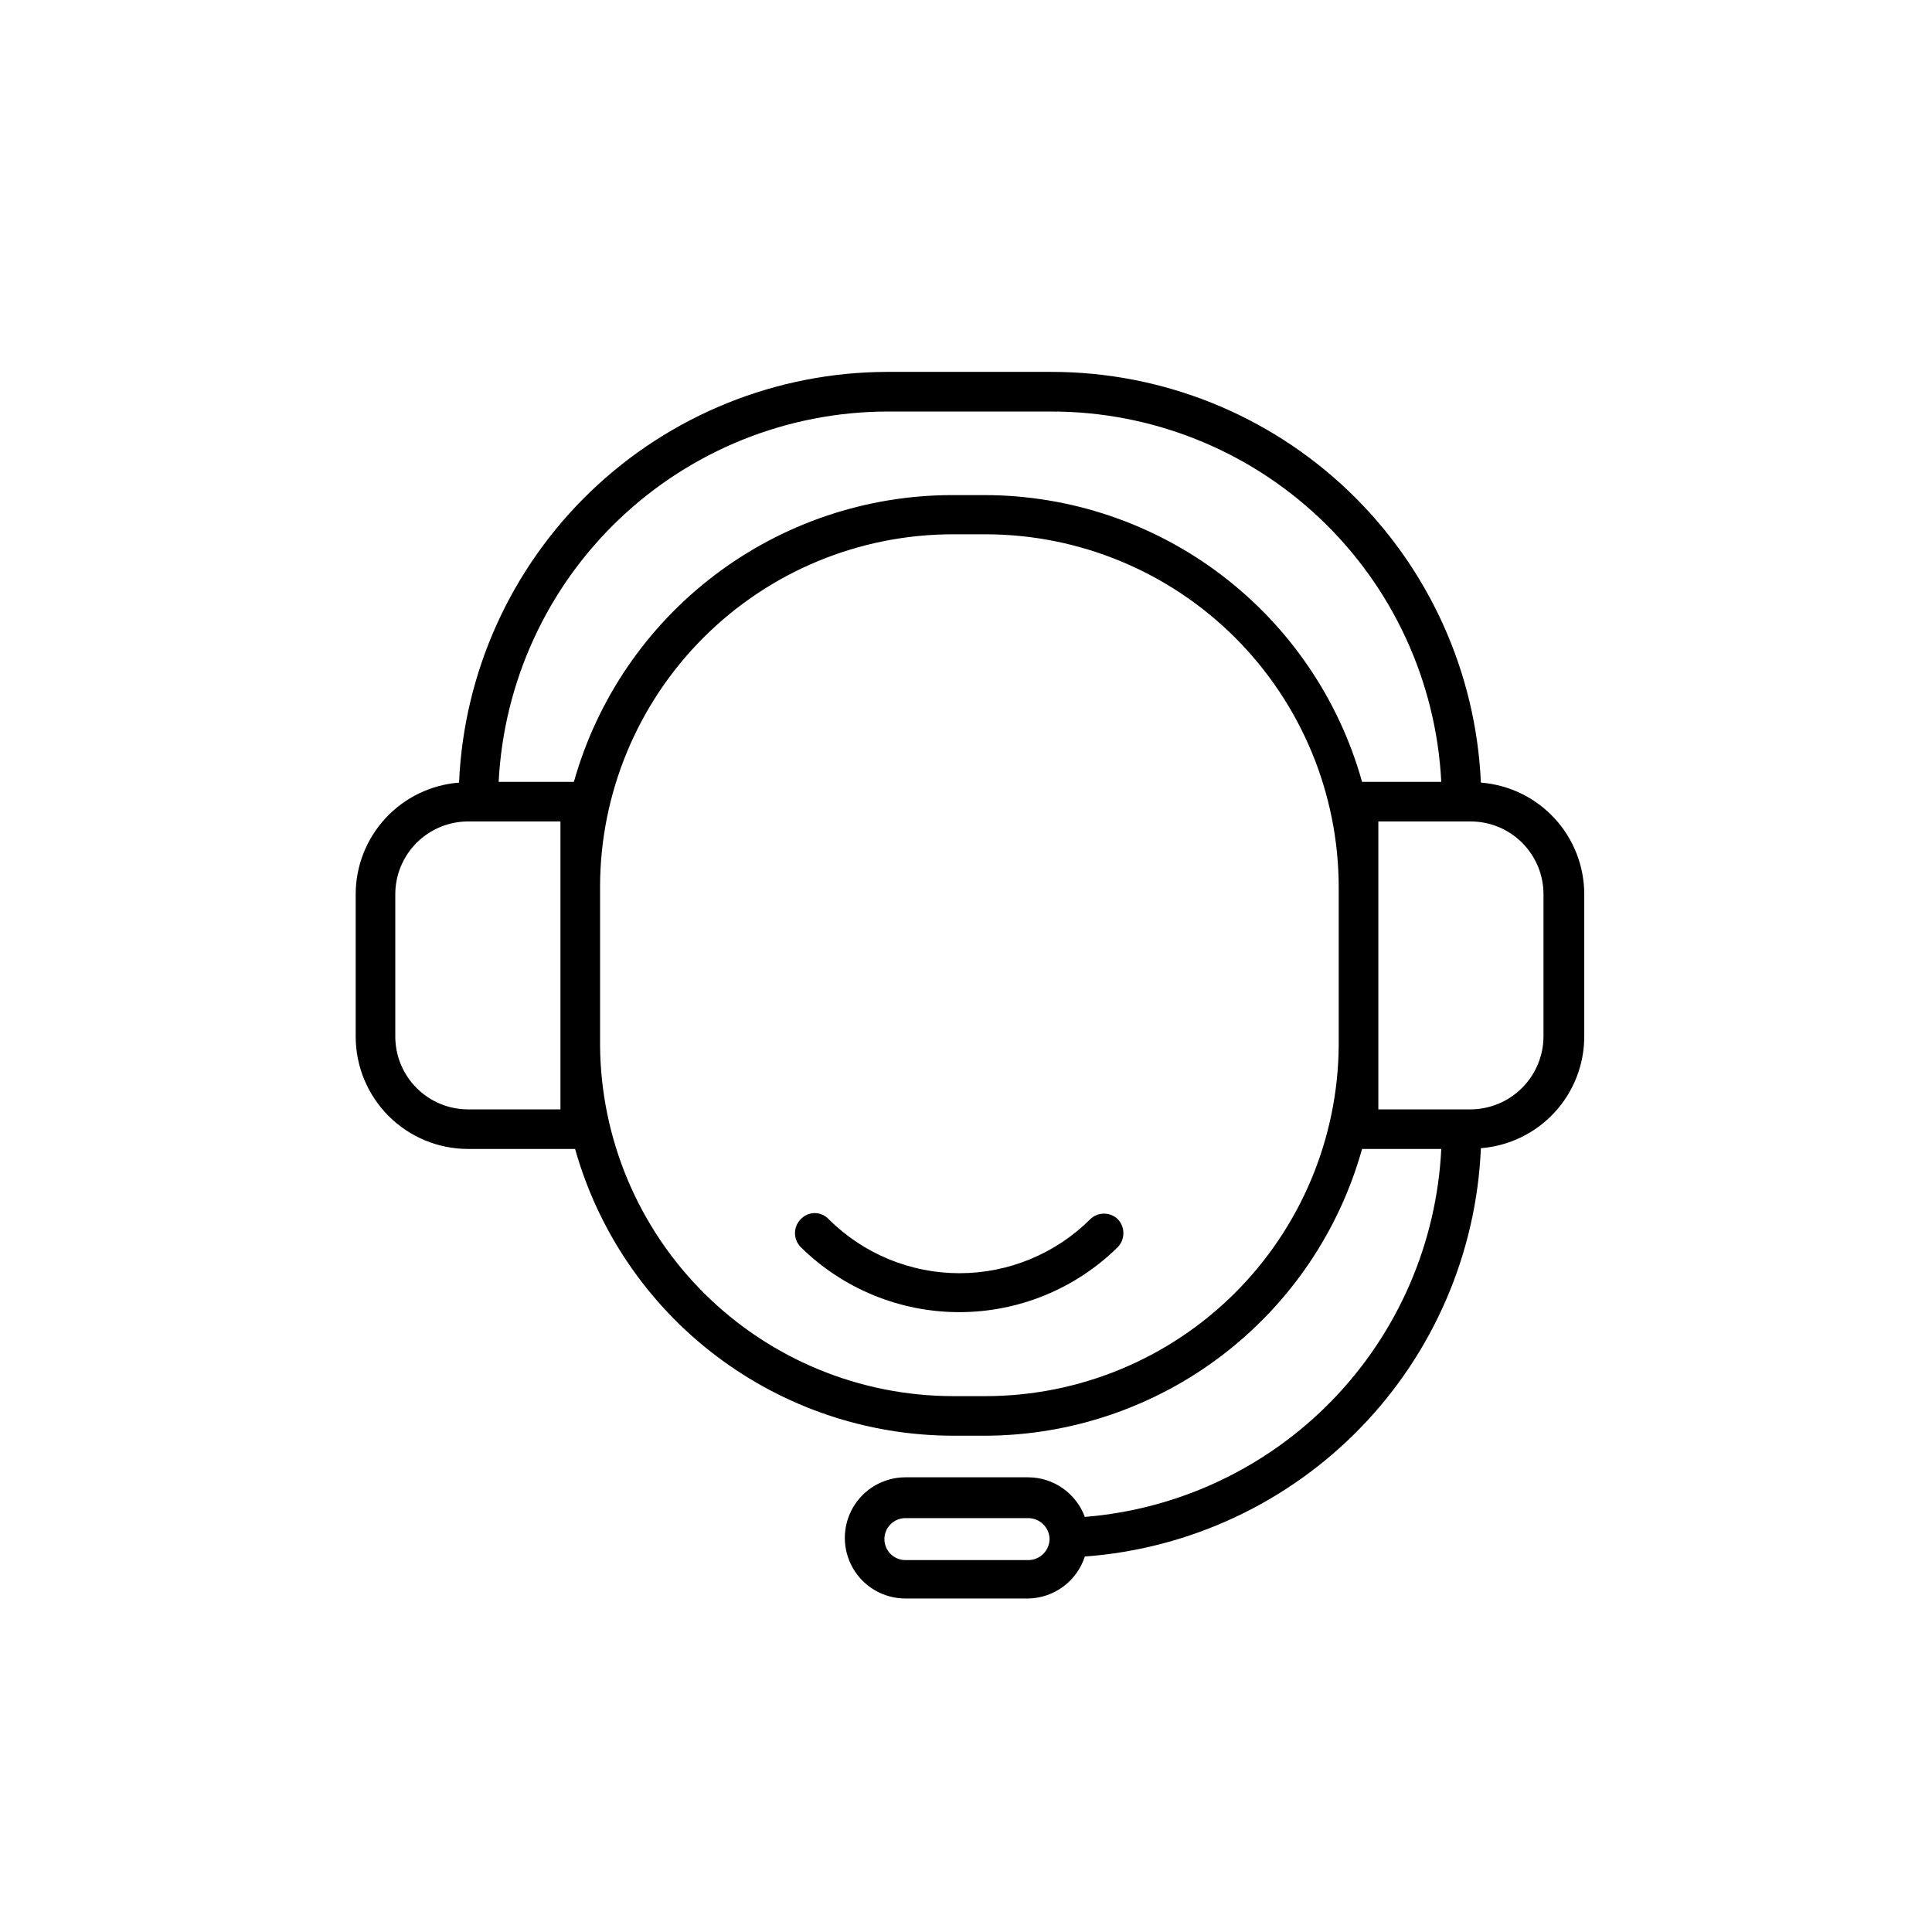 <?xml version="1.0" encoding="UTF-8"?>
<!-- Uploaded to: ICON Repo, www.svgrepo.com, Generator: ICON Repo Mixer Tools -->
<svg fill="#000000" width="800px" height="800px" version="1.1" viewBox="144 144 512 512" xmlns="http://www.w3.org/2000/svg">
 <g>
  <path d="m536.45 351.4c-1.297-29.32-13.867-57.012-35.082-77.289-21.219-20.281-49.449-31.582-78.797-31.555h-43.559c-29.27 0.078-57.379 11.438-78.492 31.707-21.109 20.27-33.598 47.895-34.867 77.137-7.453 0.582-14.41 3.949-19.488 9.438-5.078 5.484-7.902 12.684-7.906 20.16v37.68c0 7.906 3.141 15.488 8.73 21.078 5.59 5.594 13.172 8.73 21.078 8.73h28.34c6.144 21.84 19.25 41.078 37.32 54.793 18.074 13.715 40.125 21.156 62.812 21.199h8.711c22.625-0.098 44.598-7.57 62.59-21.285 17.996-13.711 31.027-32.918 37.121-54.707h20.992c-1.219 24.953-11.477 48.609-28.859 66.555-17.383 17.941-40.703 28.945-65.602 30.957-1.137-3.074-3.18-5.723-5.863-7.598-2.684-1.879-5.875-2.891-9.148-2.898h-32.539 0.004c-5.738 0-11.039 3.059-13.91 8.027-2.867 4.969-2.867 11.09 0 16.059 2.871 4.969 8.172 8.031 13.91 8.031h32.539-0.004c3.352-0.059 6.598-1.16 9.289-3.156s4.691-4.781 5.723-7.969c27.719-2.035 53.723-14.18 73.074-34.133 19.352-19.949 30.699-46.316 31.883-74.082 7.453-0.582 14.414-3.953 19.492-9.438 5.078-5.488 7.898-12.688 7.902-20.164v-37.68c-0.004-7.477-2.824-14.676-7.902-20.16-5.078-5.488-12.039-8.855-19.492-9.438zm-119.97 206.04h-32.539 0.004c-3.074 0-5.566-2.488-5.566-5.562 0-3.07 2.492-5.562 5.566-5.562h32.539-0.004c3.051 0 5.555 2.41 5.668 5.457 0 3.133-2.535 5.668-5.668 5.668zm-37.469-304.38h43.453c26.551-0.062 52.109 10.094 71.375 28.367 19.27 18.27 30.766 43.254 32.113 69.77h-20.992c-6.109-21.84-19.188-41.082-37.246-54.801-18.055-13.719-40.102-21.16-62.777-21.191h-8.715c-22.684 0.043-44.738 7.488-62.809 21.203-18.074 13.715-31.176 32.953-37.324 54.789h-19.941c1.344-26.41 12.754-51.301 31.887-69.555 19.133-18.254 44.531-28.484 70.977-28.582zm-86.488 184.94h-24.457c-5.121 0-10.035-2.035-13.656-5.66-3.621-3.621-5.656-8.531-5.656-13.656v-37.68c0-5.121 2.035-10.035 5.656-13.656s8.535-5.656 13.656-5.656h24.457zm112.73 75.988h-8.711c-24.703-0.027-48.395-9.816-65.914-27.234-17.516-17.418-27.441-41.055-27.605-65.758v-41.984c0.027-24.785 9.895-48.547 27.43-66.062 17.535-17.516 41.305-27.355 66.09-27.355h8.711c24.777 0.031 48.531 9.879 66.062 27.387 17.527 17.508 27.402 41.254 27.457 66.031v41.984c-0.164 24.703-10.09 48.34-27.605 65.758-17.52 17.418-41.211 27.207-65.914 27.234zm147.79-95.305c-0.027 5.117-2.07 10.012-5.688 13.629-3.617 3.613-8.512 5.656-13.625 5.688h-24.457v-76.309h24.457c5.121 0 10.035 2.035 13.656 5.656s5.656 8.535 5.656 13.656z"/>
  <path d="m432.96 467.07c-9.211 9.188-21.684 14.344-34.691 14.344-13.004 0-25.48-5.156-34.688-14.344-0.953-1.012-2.281-1.59-3.676-1.59-1.391 0-2.719 0.578-3.672 1.59-0.992 0.988-1.555 2.328-1.555 3.727 0 1.402 0.562 2.742 1.555 3.727 11.191 11.027 26.273 17.207 41.984 17.207 15.711 0 30.789-6.18 41.984-17.207 2.012-2.074 2.012-5.375 0-7.453-2.027-1.93-5.215-1.93-7.242 0z"/>
 </g>
</svg>